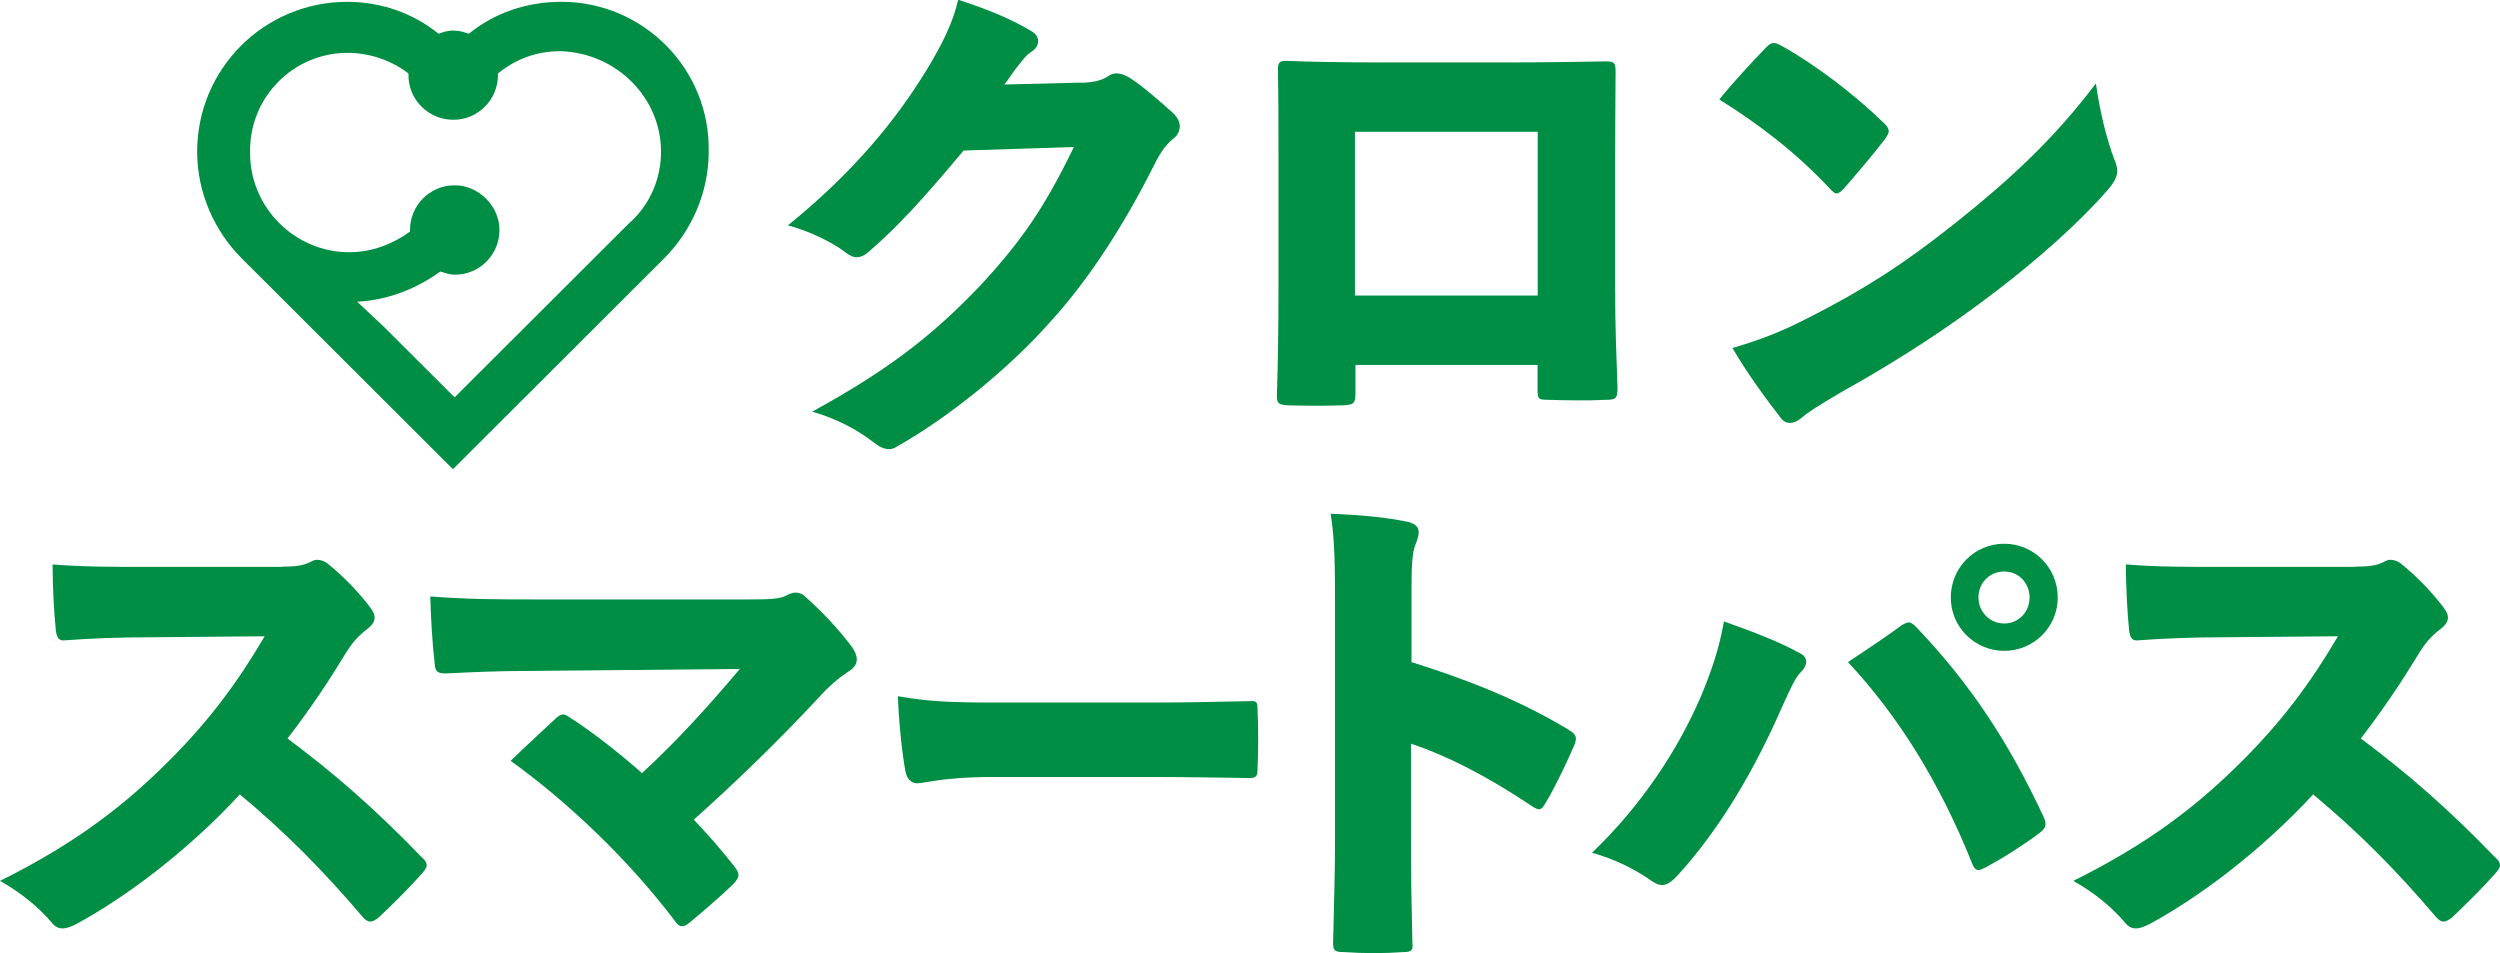 <svg width="139" height="53" viewBox="0 0 139 53" fill="none" xmlns="http://www.w3.org/2000/svg">
<g clip-path="url(#clip0_298_568)">
<path d="M31.229 0.101C29.271 0.101 27.491 0.718 26.069 1.875C25.805 1.789 25.533 1.696 25.183 1.696C24.919 1.696 24.647 1.782 24.383 1.875C22.961 0.726 21.181 0.101 19.316 0.101C14.693 0.101 10.962 3.822 10.962 8.435C10.962 10.741 11.941 12.867 13.449 14.376L19.316 20.232L25.183 26.087L31.05 20.232L36.917 14.376C38.425 12.867 39.404 10.741 39.404 8.435C39.49 3.822 35.759 0.101 31.221 0.101H31.229ZM35.052 12.336L29.185 18.191L25.276 22.092L21.367 18.191L19.859 16.776C21.546 16.69 23.146 16.064 24.483 15.095C24.747 15.181 25.019 15.274 25.283 15.274C26.705 15.274 27.77 14.125 27.77 12.788C27.77 11.452 26.612 10.303 25.283 10.303C23.861 10.303 22.796 11.452 22.796 12.788V12.875C21.817 13.586 20.66 14.024 19.416 14.024C16.393 14.024 13.906 11.538 13.906 8.528C13.821 5.424 16.308 2.938 19.33 2.938C20.574 2.938 21.817 3.384 22.71 4.088V4.174C22.71 5.59 23.868 6.66 25.197 6.66C26.619 6.66 27.684 5.511 27.684 4.174V4.088C28.663 3.291 29.821 2.845 31.15 2.845C34.259 2.931 36.753 5.417 36.753 8.435C36.753 9.943 36.131 11.359 35.066 12.336H35.052Z" fill="#008E44"/>
<path d="M15.693 31.504C16.451 31.504 16.886 31.447 17.287 31.231C17.394 31.174 17.501 31.123 17.637 31.123C17.823 31.123 18.073 31.202 18.287 31.396C19.073 32.021 20.016 32.998 20.617 33.818C20.753 34.011 20.831 34.169 20.831 34.335C20.831 34.55 20.695 34.773 20.395 34.989C19.909 35.369 19.559 35.75 19.152 36.433C18.258 37.898 17.287 39.371 15.986 41.059C18.637 43.042 20.852 44.975 23.454 47.669C23.647 47.834 23.725 47.971 23.725 48.107C23.725 48.215 23.647 48.352 23.482 48.546C22.753 49.365 21.86 50.256 21.045 51.024C20.852 51.161 20.724 51.24 20.588 51.24C20.452 51.24 20.317 51.161 20.152 50.967C17.908 48.33 15.793 46.211 13.335 44.17C10.519 47.217 7.139 49.803 4.245 51.376C3.973 51.513 3.702 51.621 3.487 51.621C3.244 51.621 3.051 51.513 2.894 51.319C2.165 50.45 1.165 49.63 0 48.977C4.273 46.857 7.003 44.709 9.469 42.23C11.634 40.054 13.199 37.963 14.714 35.377L8.197 35.434C6.739 35.434 5.059 35.492 3.652 35.599C3.273 35.657 3.166 35.463 3.109 35.082C3.001 34.105 2.923 32.524 2.923 31.382C4.574 31.518 6.253 31.518 7.904 31.518H15.693V31.504Z" fill="#008E44"/>
<path d="M41.662 33.329C42.877 33.329 43.391 33.3 43.77 33.085C43.934 33.006 44.092 32.948 44.227 32.948C44.442 32.948 44.635 33.027 44.792 33.192C45.764 34.062 46.607 34.96 47.365 35.966C47.529 36.21 47.636 36.425 47.636 36.648C47.636 36.921 47.501 37.137 47.179 37.331C46.614 37.711 46.071 38.171 45.557 38.746C43.256 41.225 40.769 43.617 38.575 45.571C39.304 46.333 40.09 47.231 40.819 48.158C40.983 48.373 41.062 48.51 41.062 48.646C41.062 48.812 40.955 48.948 40.762 49.163C40.004 49.896 39.139 50.629 38.325 51.312C38.16 51.448 38.025 51.498 37.917 51.498C37.782 51.498 37.675 51.419 37.539 51.225C34.995 47.856 31.643 44.645 28.392 42.302C29.206 41.512 30.178 40.614 30.907 39.939C31.072 39.802 31.179 39.723 31.314 39.723C31.45 39.723 31.586 39.831 31.8 39.967C33.015 40.758 34.53 41.95 35.695 42.985C37.646 41.189 39.347 39.314 41.133 37.194L29.664 37.302C27.577 37.302 26.069 37.381 24.926 37.438C24.333 37.467 24.197 37.359 24.168 36.892C24.032 35.693 23.954 34.364 23.925 33.164C26.119 33.329 27.82 33.329 29.742 33.329H41.648H41.662Z" fill="#008E44"/>
<path d="M55.304 43.2C53.675 43.2 52.624 43.308 51.946 43.416C51.431 43.495 51.145 43.552 50.974 43.552C50.681 43.552 50.416 43.308 50.338 42.87C50.145 41.785 49.973 40.125 49.923 38.71C51.653 39.012 52.867 39.062 55.547 39.062H63.486C65.73 39.062 67.36 39.033 69.504 38.983C69.847 38.954 69.918 39.041 69.918 39.393C69.968 40.456 69.968 41.706 69.918 42.82C69.918 43.143 69.818 43.258 69.504 43.258C67.41 43.229 65.78 43.2 63.758 43.2H55.304Z" fill="#008E44"/>
<path d="M78.479 36.813C81.43 37.74 84.353 38.854 87.162 40.542C87.483 40.736 87.619 40.865 87.619 41.059C87.619 41.167 87.59 41.275 87.54 41.411C87.105 42.417 86.461 43.775 85.918 44.673C85.782 44.889 85.704 44.996 85.568 44.996C85.49 44.996 85.354 44.939 85.189 44.831C82.595 43.093 80.401 42.001 78.451 41.347V46.785C78.451 48.768 78.479 50.291 78.529 52.418C78.586 52.856 78.451 52.935 78.043 52.935C76.964 53.014 75.828 53.014 74.713 52.935C74.227 52.935 74.12 52.856 74.12 52.447C74.177 50.054 74.227 48.423 74.227 46.735V33.164C74.227 30.685 74.148 29.6 73.984 28.566C75.578 28.623 77.093 28.759 78.315 29.025C78.722 29.133 78.879 29.327 78.879 29.593C78.879 29.787 78.801 30.031 78.694 30.297C78.558 30.599 78.479 31.224 78.479 32.61V36.799V36.813Z" fill="#008E44"/>
<path d="M94.551 38.768C95.173 37.273 95.58 36.073 95.852 34.55C97.445 35.118 98.96 35.693 100.075 36.318C100.318 36.425 100.425 36.619 100.425 36.806C100.425 36.971 100.318 37.187 100.125 37.374C99.803 37.697 99.582 38.214 99.046 39.386C97.638 42.597 95.744 45.967 93.286 48.661C92.964 49.013 92.693 49.207 92.421 49.207C92.178 49.207 91.935 49.07 91.607 48.826C90.742 48.258 89.82 47.791 88.519 47.41C91.335 44.716 93.336 41.591 94.551 38.76V38.768ZM105.642 34.823C105.856 34.687 105.992 34.608 106.128 34.608C106.263 34.608 106.399 34.715 106.585 34.91C109.586 38.063 111.695 41.304 113.567 45.298C113.674 45.514 113.731 45.679 113.731 45.816C113.731 46.002 113.624 46.139 113.41 46.304C112.624 46.9 111.459 47.662 110.38 48.237C110.215 48.316 110.108 48.373 110.001 48.373C109.837 48.373 109.729 48.237 109.622 47.935C107.836 43.502 105.563 39.831 102.748 36.813C103.855 36.081 104.941 35.348 105.642 34.831V34.823ZM114.41 33.221C114.41 34.881 113.059 36.188 111.437 36.188C109.815 36.188 108.464 34.881 108.464 33.221C108.464 31.562 109.787 30.232 111.437 30.232C113.088 30.232 114.41 31.569 114.41 33.221ZM110.001 33.221C110.001 34.011 110.623 34.665 111.437 34.665C112.252 34.665 112.845 34.011 112.845 33.221C112.845 32.431 112.252 31.777 111.437 31.777C110.623 31.777 110.001 32.402 110.001 33.221Z" fill="#008E44"/>
<path d="M130.968 31.504C131.725 31.504 132.161 31.447 132.561 31.231C132.669 31.174 132.776 31.123 132.912 31.123C133.097 31.123 133.348 31.202 133.562 31.396C134.348 32.021 135.291 32.998 135.892 33.818C136.027 34.011 136.106 34.169 136.106 34.335C136.106 34.55 135.97 34.773 135.67 34.989C135.184 35.369 134.834 35.75 134.427 36.433C133.533 37.898 132.561 39.371 131.261 41.059C133.912 43.042 136.127 44.975 138.729 47.669C138.922 47.834 139 47.971 139 48.107C139 48.215 138.922 48.352 138.757 48.546C138.028 49.365 137.135 50.256 136.32 51.024C136.127 51.161 135.999 51.24 135.863 51.24C135.727 51.24 135.591 51.161 135.427 50.967C133.183 48.33 131.068 46.211 128.61 44.17C125.794 47.217 122.414 49.803 119.52 51.376C119.248 51.513 118.977 51.621 118.762 51.621C118.519 51.621 118.326 51.513 118.169 51.319C117.44 50.45 116.44 49.63 115.275 48.977C119.548 46.857 122.278 44.709 124.744 42.23C126.909 40.054 128.474 37.963 129.989 35.377L123.472 35.434C122.014 35.434 120.334 35.492 118.927 35.599C118.548 35.657 118.441 35.463 118.383 35.082C118.276 34.105 118.198 32.524 118.198 31.382C119.848 31.518 121.528 31.518 123.179 31.518H130.968V31.504Z" fill="#008E44"/>
<path d="M60.128 4.605C60.9 4.577 61.314 4.44 61.643 4.217C61.779 4.11 61.943 4.081 62.086 4.081C62.308 4.081 62.529 4.167 62.779 4.304C63.522 4.778 64.437 5.582 65.237 6.301C65.488 6.552 65.595 6.804 65.595 7.019C65.595 7.271 65.488 7.494 65.295 7.659C64.88 7.989 64.523 8.435 64.166 9.182C62.536 12.429 60.578 15.511 58.37 17.925C56.105 20.476 52.796 23.17 49.952 24.779C49.759 24.916 49.594 24.973 49.43 24.973C49.151 24.973 48.88 24.837 48.523 24.557C47.665 23.889 46.45 23.249 45.157 22.89C49.187 20.67 51.674 18.838 54.461 15.921C56.834 13.37 58.106 11.481 59.706 8.176L53.575 8.37C51.395 10.978 49.988 12.537 48.33 13.974C48.08 14.197 47.858 14.304 47.615 14.304C47.451 14.304 47.258 14.218 47.036 14.053C46.293 13.471 44.964 12.832 43.806 12.53C47.508 9.534 49.823 6.646 51.481 3.952C52.446 2.371 52.996 1.207 53.275 -0.014C54.99 0.539 56.312 1.099 57.391 1.76C57.612 1.897 57.72 2.091 57.72 2.285C57.72 2.507 57.584 2.73 57.362 2.867C57.034 3.061 56.784 3.449 56.591 3.671C56.262 4.088 56.069 4.419 55.847 4.699L60.157 4.591L60.128 4.605Z" fill="#008E44"/>
<path d="M75.363 20.289V21.87C75.363 22.452 75.256 22.509 74.62 22.538C73.656 22.567 72.691 22.567 71.69 22.538C71.083 22.509 70.976 22.452 70.997 21.927C71.054 20.124 71.083 18.457 71.083 15.935V8.657C71.083 6.991 71.083 5.518 71.054 3.858C71.054 3.47 71.14 3.384 71.526 3.384C72.905 3.441 74.649 3.47 76.771 3.47H83.896C85.883 3.47 87.598 3.441 89.306 3.413C89.749 3.413 89.827 3.499 89.827 3.995C89.827 5.302 89.799 6.962 89.799 8.772V15.791C89.799 18.428 89.884 19.872 89.934 21.589C89.934 22.143 89.827 22.229 89.327 22.229C88.276 22.286 86.926 22.258 86.068 22.229C85.518 22.229 85.49 22.171 85.49 21.647V20.289H75.356H75.363ZM85.497 7.328H75.335V16.431H85.497V7.328Z" fill="#008E44"/>
<path d="M104.713 6.804C104.906 6.998 105.013 7.134 105.013 7.307C105.013 7.414 104.927 7.558 104.791 7.752C104.155 8.585 103.162 9.749 102.526 10.475C102.362 10.64 102.247 10.755 102.112 10.755C102.004 10.755 101.89 10.647 101.726 10.475C99.96 8.585 97.917 6.976 95.594 5.532C96.395 4.533 97.416 3.449 98.188 2.644C98.353 2.479 98.467 2.392 98.631 2.392C98.739 2.392 98.882 2.45 99.074 2.558C100.925 3.585 103.105 5.252 104.706 6.804H104.713ZM100.625 17.631C103.662 16.079 105.842 14.692 108.772 12.357C111.723 10.001 114.153 7.781 116.532 4.641C116.754 6.251 117.169 7.86 117.554 8.858C117.662 9.11 117.719 9.304 117.719 9.498C117.719 9.828 117.554 10.137 117.169 10.583C115.568 12.415 113.274 14.441 110.987 16.187C108.229 18.299 105.52 20.045 102.397 21.791C101.125 22.538 100.547 22.904 100.161 23.235C99.939 23.429 99.718 23.515 99.525 23.515C99.36 23.515 99.196 23.457 99.053 23.292C98.06 22.013 97.124 20.713 96.323 19.348C97.838 18.902 98.974 18.486 100.632 17.624L100.625 17.631Z" fill="#008E44"/>
</g>
<defs>
<clipPath id="clip0_298_568">
<rect width="139" height="53" fill="white"/>
</clipPath>
</defs>
</svg>
